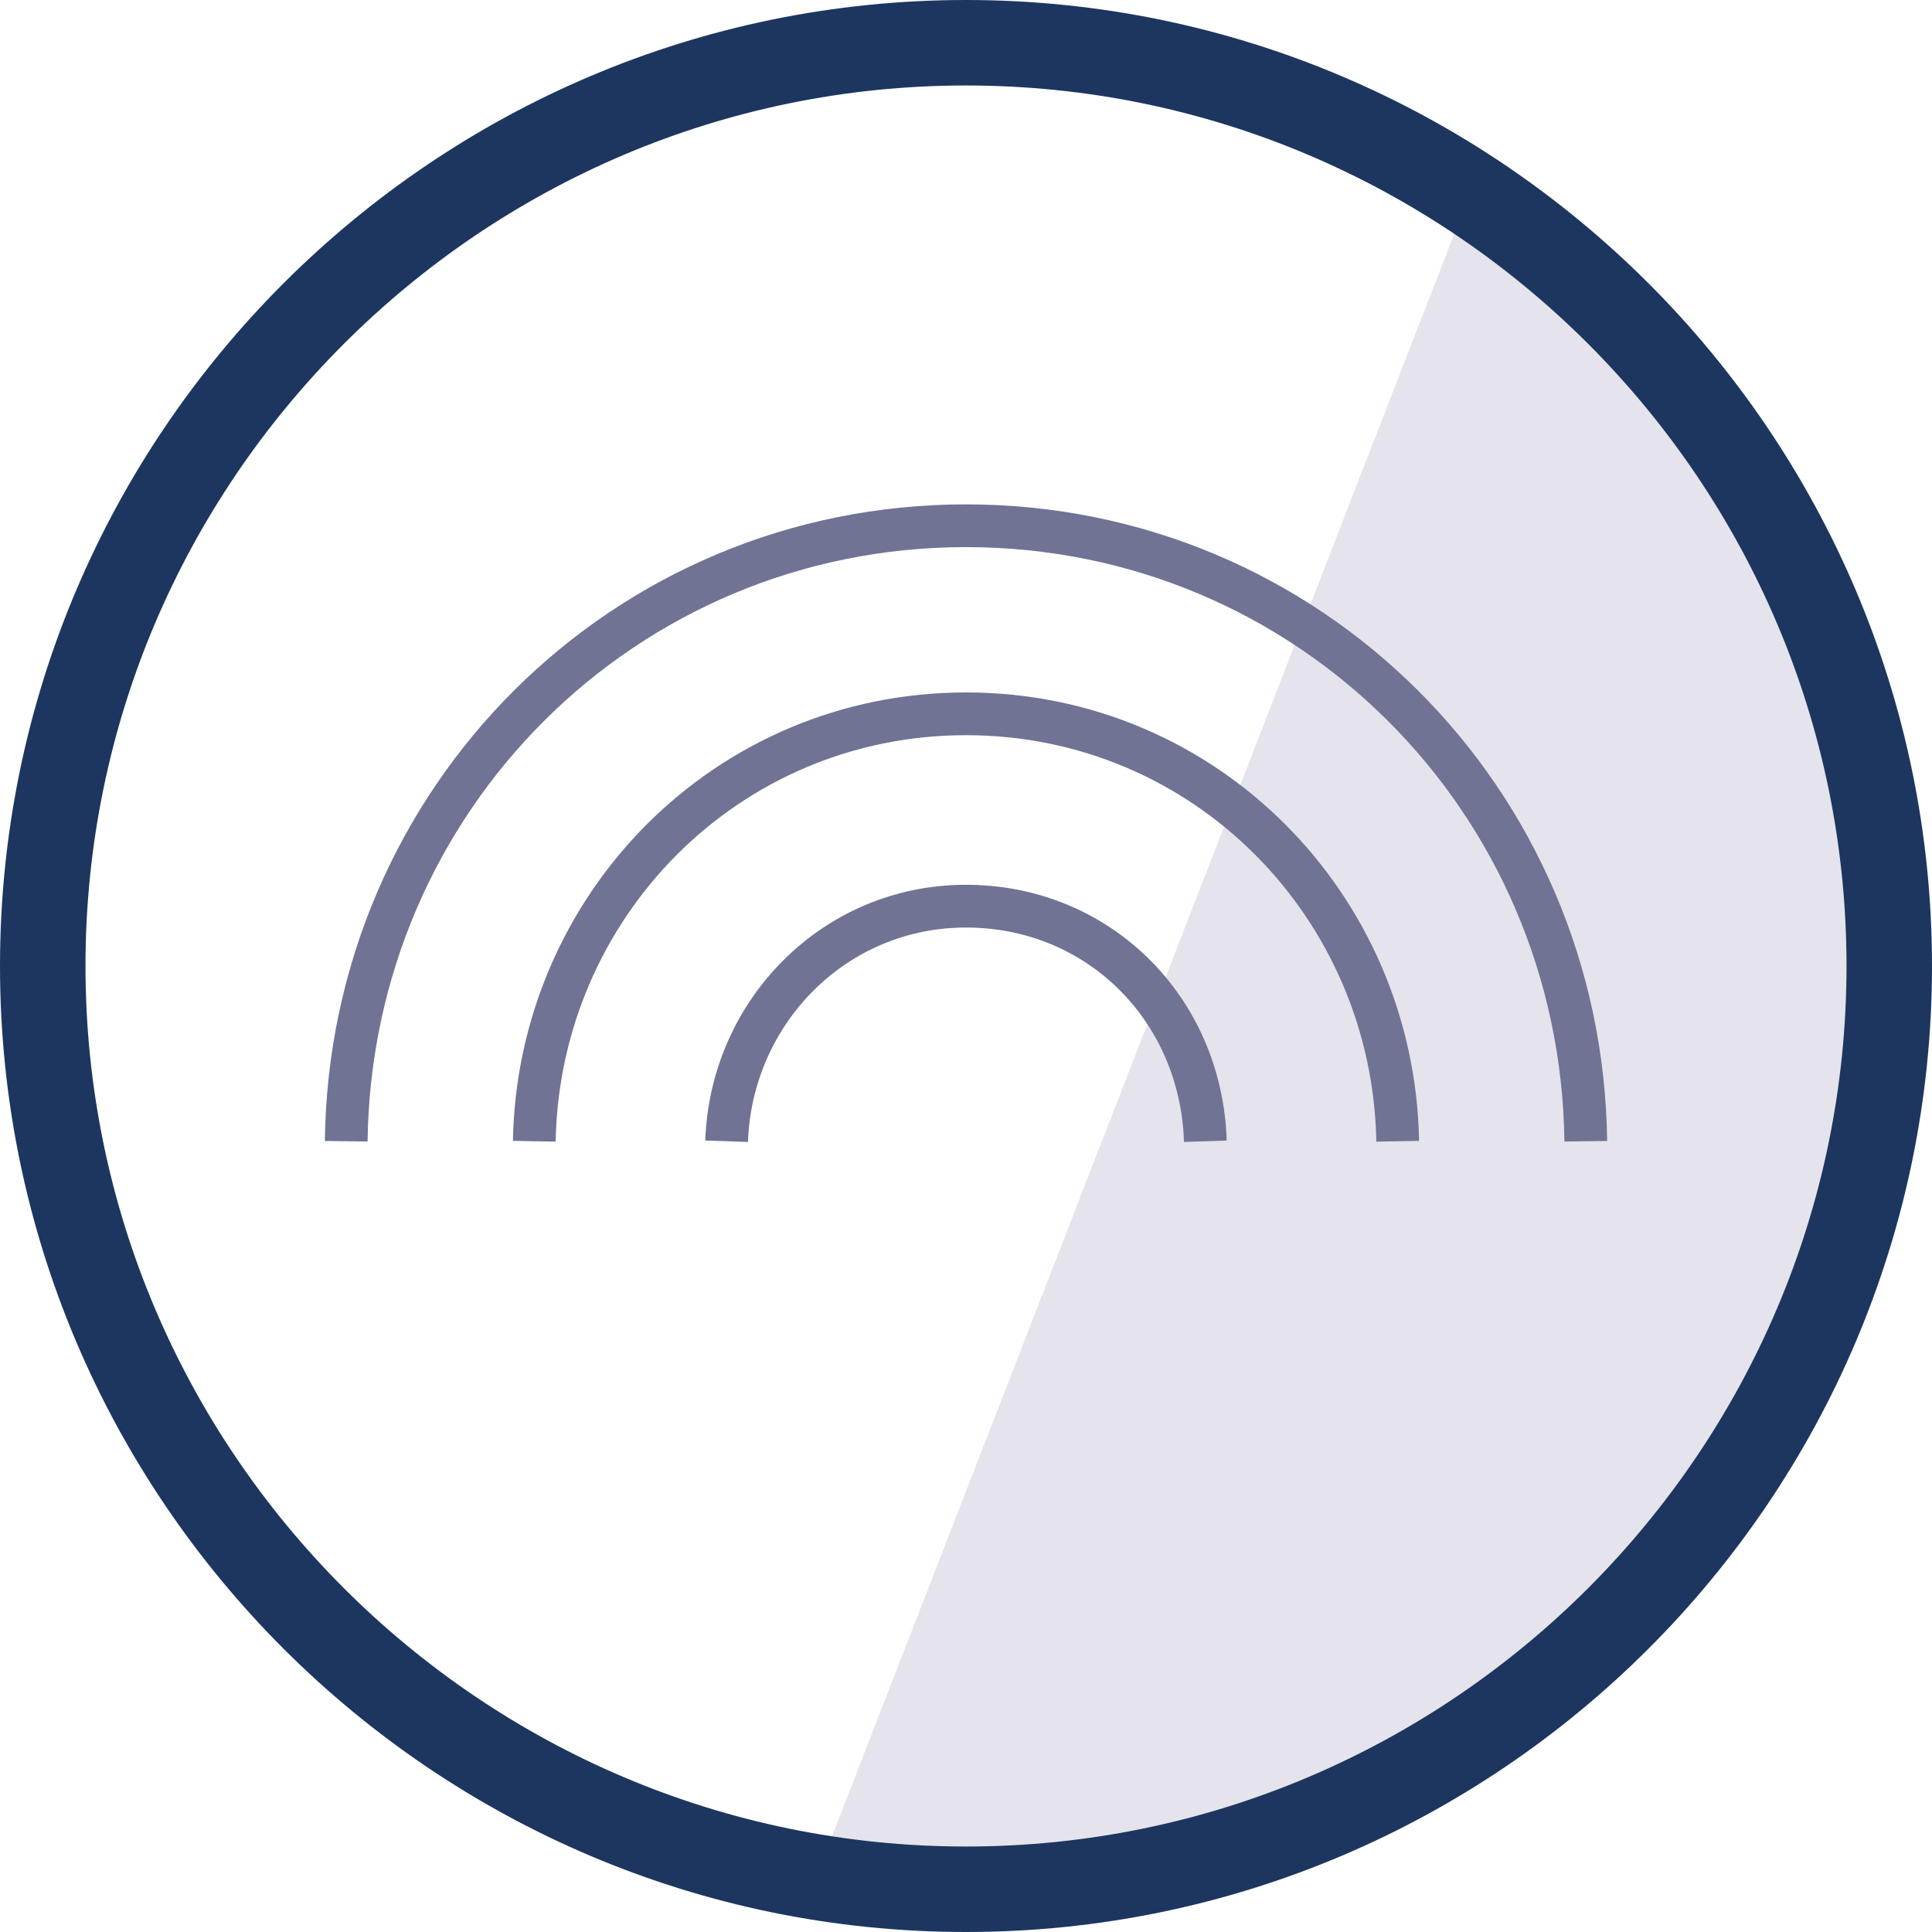 <?xml version="1.0" encoding="utf-8"?>
<!-- Generator: Adobe Illustrator 22.1.0, SVG Export Plug-In . SVG Version: 6.00 Build 0)  -->
<svg version="1.1" id="Слой_1" xmlns="http://www.w3.org/2000/svg" xmlns:xlink="http://www.w3.org/1999/xlink" x="0px" y="0px"
	 width="45.2px" height="45.2px" viewBox="0 0 45.2 45.2" enable-background="new 0 0 45.2 45.2" xml:space="preserve">
<g>
	<path fill="#E5E4EC" d="M34.4,4.5L19.1,43.9c1.1,0.2,2.3,0.3,3.5,0.3c11.9,0,21.6-9.7,21.6-21.6C44.2,15.1,40.3,8.4,34.4,4.5z"/>
	<g>
		<path fill="none" stroke="#1D3660" stroke-width="2" stroke-linecap="round" stroke-linejoin="round" d="M22.6,1
			C10.7,1,1,10.7,1,22.6s9.7,21.6,21.6,21.6s21.6-9.7,21.6-21.6S34.5,1,22.6,1z"/>
	</g>
	<g>
		<path fill="none" stroke="#707394" stroke-linejoin="round" stroke-miterlimit="10" d="M37.1,26.7c-0.1-8-6.5-14.4-14.5-14.4
			S8.2,18.7,8.1,26.7"/>
		<path fill="none" stroke="#707394" stroke-linejoin="round" stroke-miterlimit="10" d="M28.2,26.7c-0.1-3.1-2.5-5.5-5.6-5.5
			s-5.5,2.5-5.6,5.5"/>
		<path fill="none" stroke="#707394" stroke-linejoin="round" stroke-miterlimit="10" d="M32.7,26.7c-0.1-5.5-4.5-10-10.1-10
			s-10,4.5-10.1,10"/>
	</g>
</g>
</svg>
